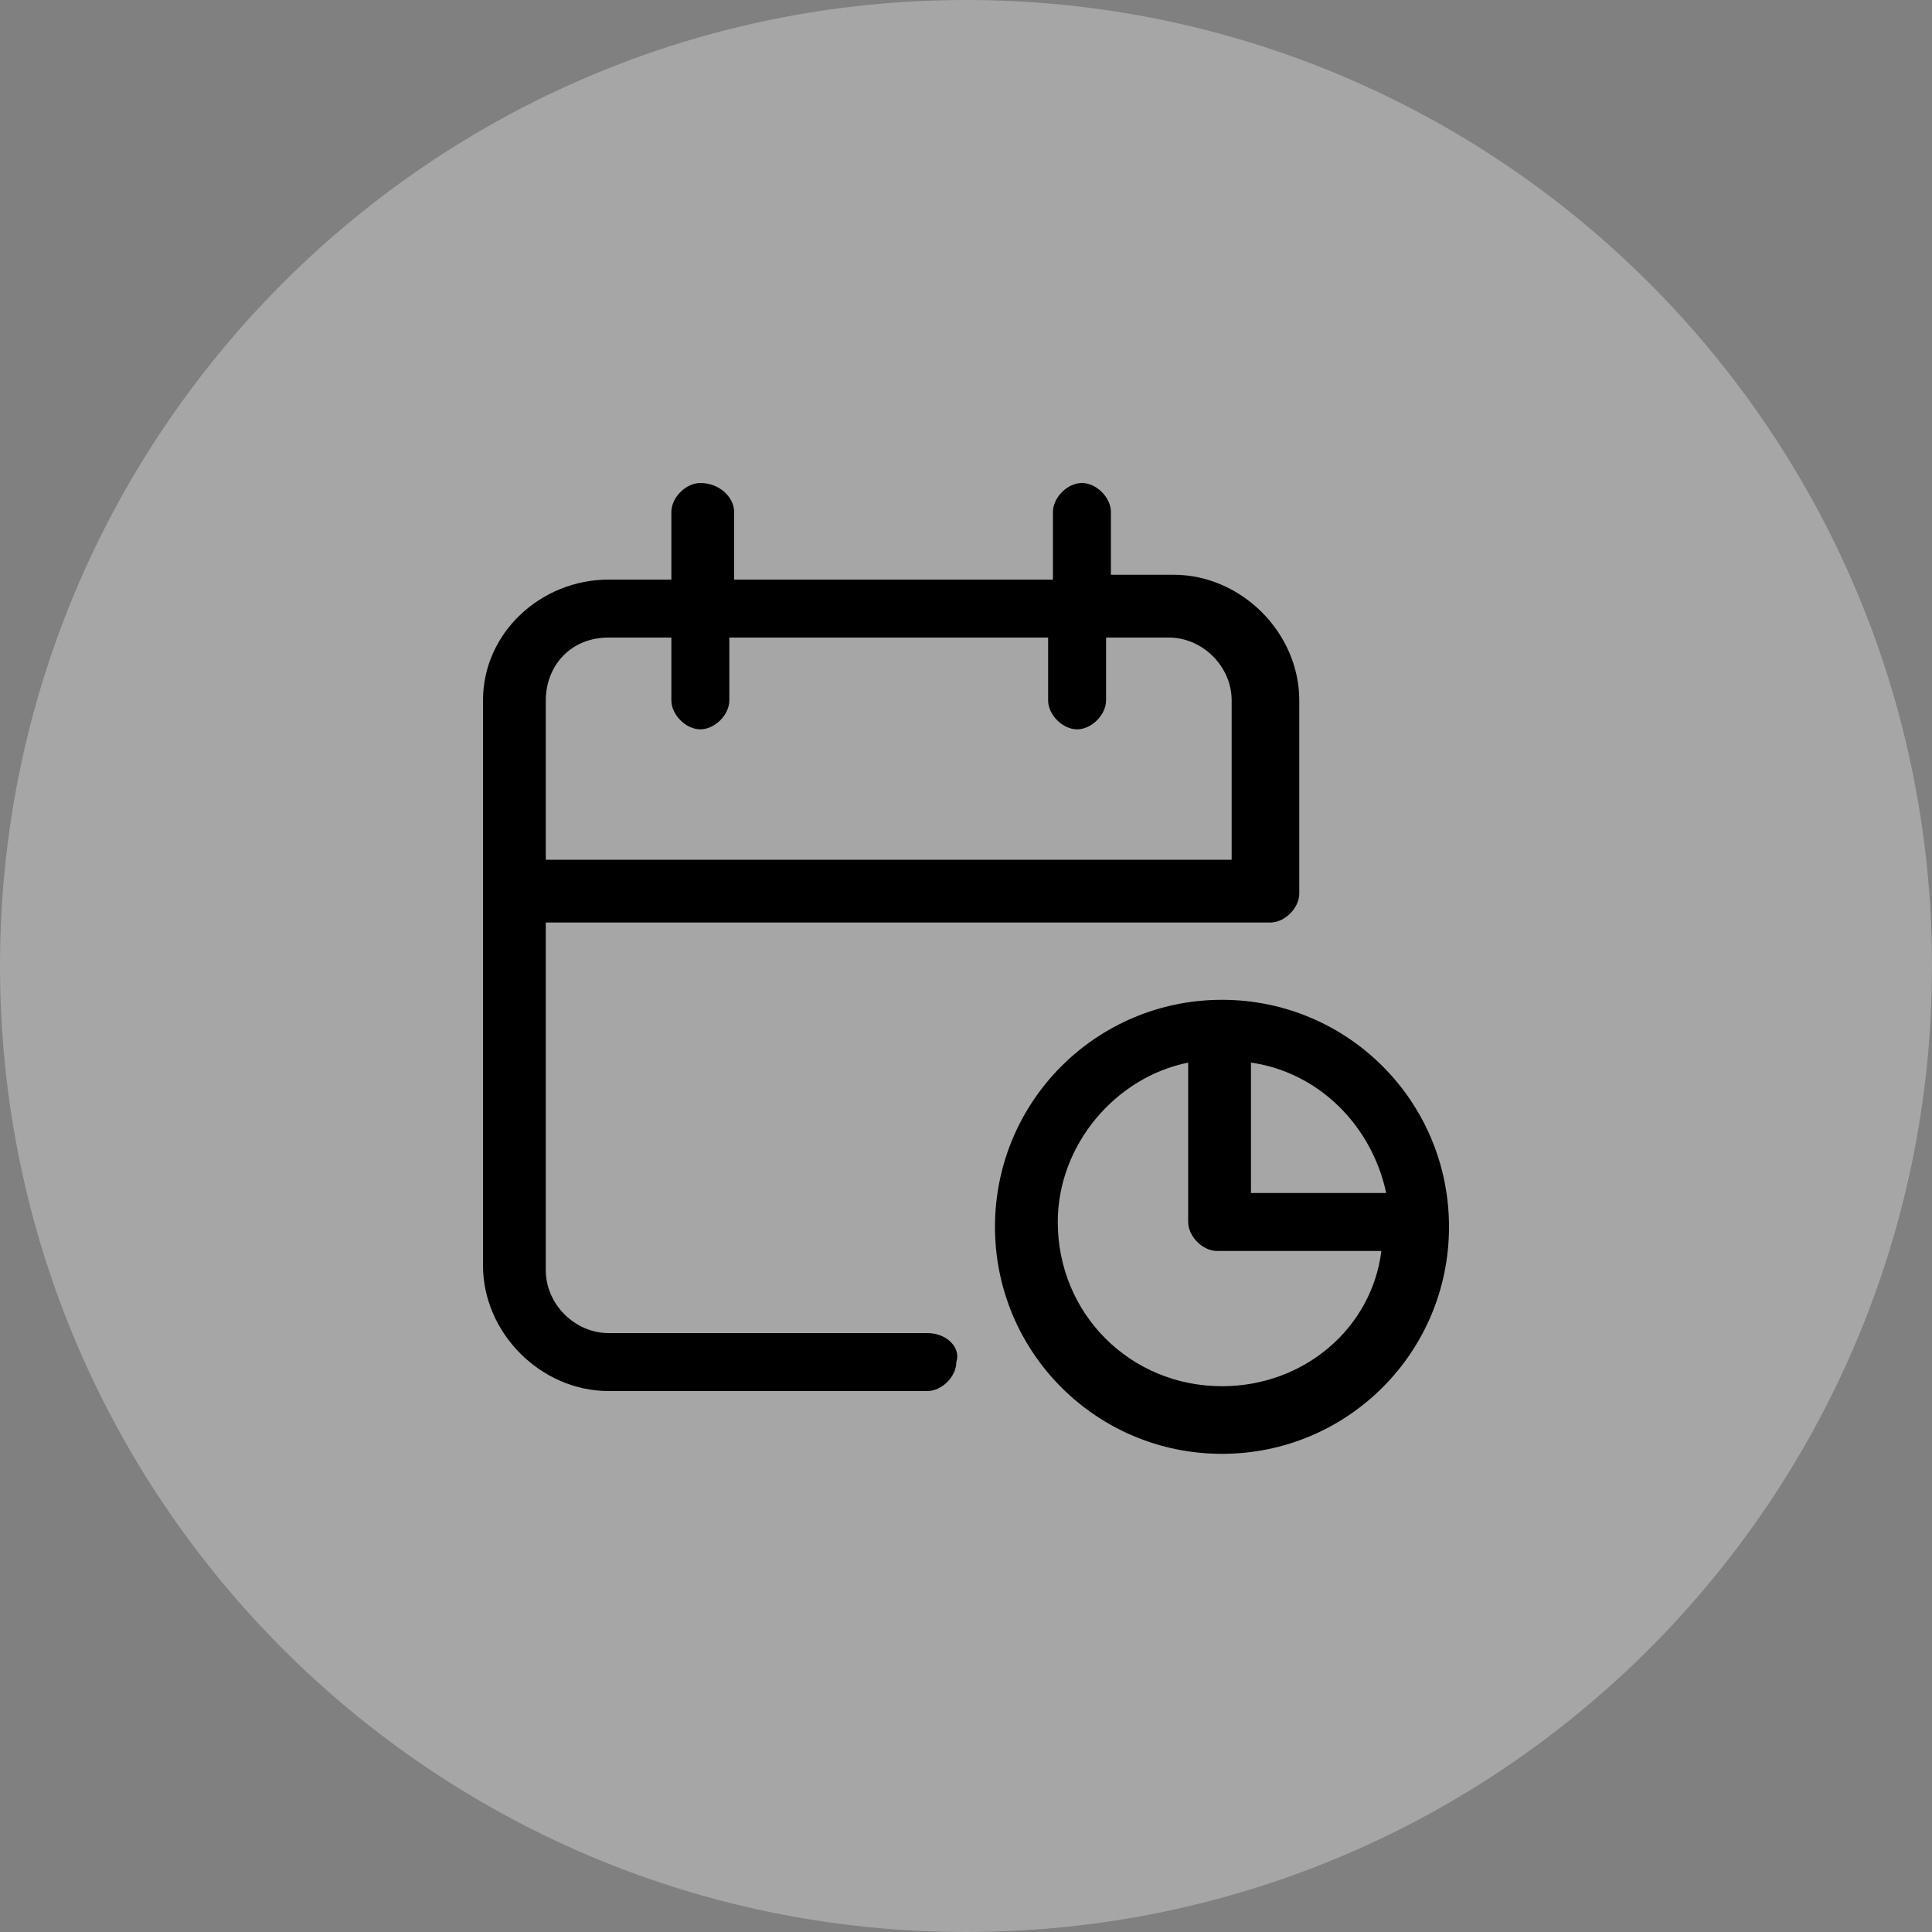 <?xml version="1.0" encoding="UTF-8"?> <svg xmlns="http://www.w3.org/2000/svg" width="40" height="40" viewBox="0 0 40 40" fill="none"><rect x="0" y="0" width="40" height="40" fill="#808080" stroke="none"/><g clip-path="url(#clip0_68_2)"><path d="M20 40C31.046 40 40 31.046 40 20C40 8.954 31.046 0 20 0C8.954 0 0 8.954 0 20C0 31.046 8.954 40 20 40Z" fill="white" fill-opacity="0.3"></path><path d="M19.2 27.6H12.6C11.9 27.6 11.3 27 11.3 26.3V19.1H26.3C26.6 19.1 26.9 18.8 26.9 18.5V14.5C26.9 13.1 25.7 11.9 24.3 11.9H23V10.6C23 10.3 22.7 10 22.4 10C22.1 10 21.8 10.3 21.8 10.6V12H15.2V10.6C15.2 10.3 14.9 10 14.5 10C14.2 10 13.9 10.3 13.9 10.6V12H12.6C11.2 12 10 13.1 10 14.5V26.2C10 27.6 11.2 28.8 12.6 28.8H19.2C19.5 28.8 19.8 28.5 19.8 28.2C19.9 27.9 19.6 27.6 19.2 27.6ZM12.6 13.2H13.9V14.5C13.9 14.8 14.2 15.1 14.5 15.1C14.8 15.1 15.1 14.8 15.1 14.5V13.2H21.7V14.5C21.7 14.8 22 15.1 22.3 15.1C22.6 15.1 22.9 14.8 22.9 14.5V13.2H24.2C24.9 13.2 25.5 13.8 25.5 14.5V17.8H11.3V14.5C11.3 13.8 11.8 13.2 12.6 13.2Z" fill="black"></path><path d="M25.3 20.7C22.7 20.7 20.6 22.8 20.6 25.4C20.6 28 22.7 30.1 25.3 30.1C27.9 30.1 30 28 30 25.4C30 22.8 27.9 20.7 25.3 20.7ZM28.7 24.7H25.9V22C27.3 22.2 28.4 23.3 28.7 24.7ZM25.3 28.7C23.4 28.7 21.9 27.2 21.9 25.3C21.9 23.7 23.1 22.3 24.6 22V25.3C24.6 25.6 24.9 25.9 25.2 25.9H28.6C28.4 27.5 27 28.7 25.3 28.7Z" fill="black"></path></g><defs><clipPath id="clip0_68_2"><rect width="40" height="40" fill="white"></rect></clipPath></defs></svg> 
